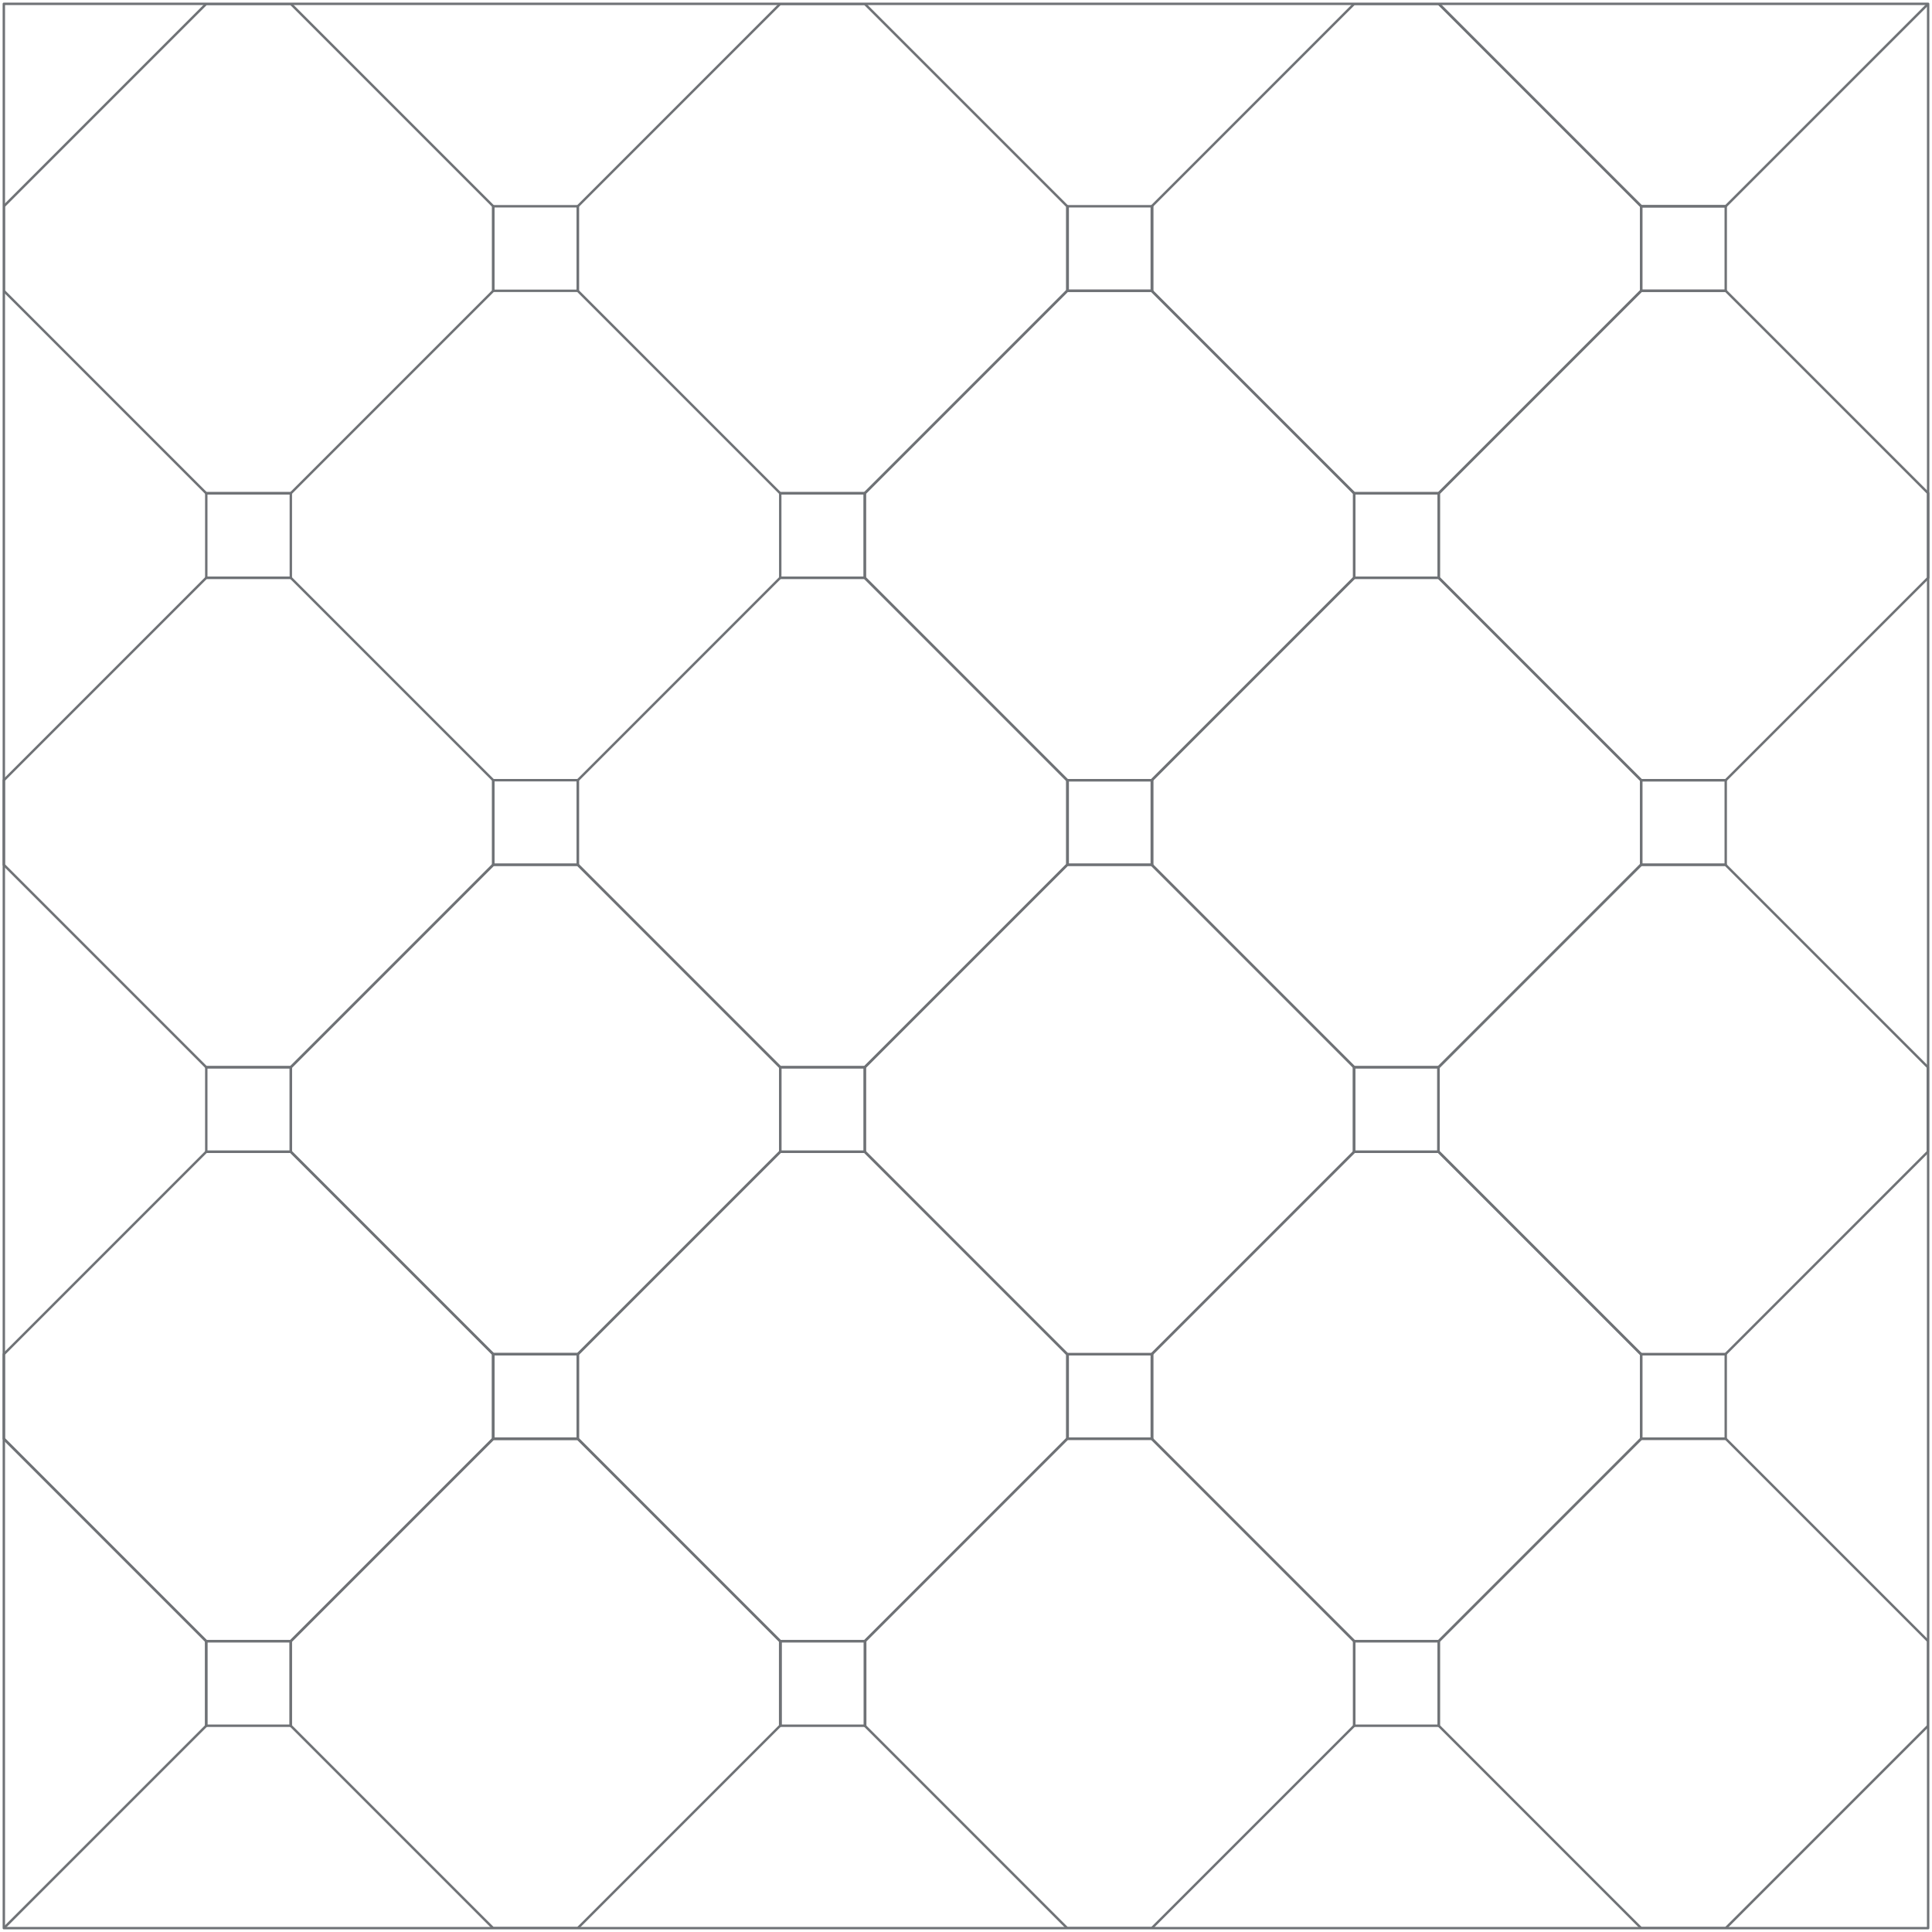 <?xml version="1.0" encoding="UTF-8"?>
<svg xmlns="http://www.w3.org/2000/svg" xmlns:xlink="http://www.w3.org/1999/xlink" viewBox="0 0 600 600">
  <defs>
    <style>
      .cls-1 {
        stroke: #6f7276;
        stroke-linejoin: round;
        stroke-width: .75px;
      }

      .cls-1, .cls-2 {
        fill: none;
      }

      .cls-3 {
        clip-path: url(#clippath-6);
      }

      .cls-4 {
        clip-path: url(#clippath-7);
      }

      .cls-5 {
        clip-path: url(#clippath-4);
      }

      .cls-6 {
        clip-path: url(#clippath-9);
      }

      .cls-7 {
        clip-path: url(#clippath-10);
      }

      .cls-8 {
        clip-path: url(#clippath-1);
      }

      .cls-9 {
        clip-path: url(#clippath-5);
      }

      .cls-10 {
        clip-path: url(#clippath-8);
      }

      .cls-11 {
        clip-path: url(#clippath-3);
      }

      .cls-12 {
        clip-path: url(#clippath-2);
      }

      .cls-13 {
        clip-path: url(#clippath);
      }
    </style>
    <clipPath id="clippath">
      <rect class="cls-2" x="621.2" y="-618.81" width="597.61" height="597.61"/>
    </clipPath>
    <clipPath id="clippath-1">
      <rect class="cls-2" x="-618.81" y="1.19" width="597.61" height="597.61"/>
    </clipPath>
    <clipPath id="clippath-2">
      <rect class="cls-2" x="-618.81" y="1.19" width="597.61" height="597.61"/>
    </clipPath>
    <clipPath id="clippath-3">
      <rect class="cls-2" x="-618.81" y="1.19" width="597.61" height="597.61"/>
    </clipPath>
    <clipPath id="clippath-4">
      <rect class="cls-2" x="-618.81" y="1.19" width="597.61" height="597.61"/>
    </clipPath>
    <clipPath id="clippath-5">
      <rect class="cls-2" x="1.19" y="1.19" width="597.62" height="597.61"/>
    </clipPath>
    <clipPath id="clippath-6">
      <rect class="cls-2" x="1.19" y="1.19" width="597.62" height="597.61"/>
    </clipPath>
    <clipPath id="clippath-7">
      <rect class="cls-2" x="1.19" y="1.19" width="597.62" height="597.61"/>
    </clipPath>
    <clipPath id="clippath-8">
      <rect class="cls-2" x="1.19" y="1.19" width="597.62" height="597.61"/>
    </clipPath>
    <clipPath id="clippath-9">
      <rect class="cls-2" x="1.19" y="1.19" width="597.62" height="597.61"/>
    </clipPath>
    <clipPath id="clippath-10">
      <rect class="cls-2" x="0" y="0" width="600" height="600.01"/>
    </clipPath>
  </defs>
  <g id="Castel_Weave" data-name="Castel Weave">
    <g class="cls-13">
      <path class="cls-1" d="M707.43-289.39l.38-61.13,121.18,121.18-30.75,30.76-90.81-90.81ZM616.6-198.6l.39,61.12,121.18-121.18-30.76-30.75-90.81,90.81ZM769.3-46.67l-.38,61.13-121.18-121.18,30.76-30.76,90.8,90.81ZM678.52-137.49l-.39-61.13-121.17,121.18,30.75,30.75,90.81-90.81ZM889.07-289.39l.39-61.13,121.18,121.18-30.76,30.76-90.81-90.81ZM798.25-198.6l.38,61.12,121.18-121.18-30.75-30.75-90.81,90.81ZM950.95-46.67l-.39,61.13-121.17-121.18,30.75-30.76,90.81,90.81ZM860.16-137.49l-.38-61.13-121.18,121.18,30.75,30.75,90.81-90.81ZM1070.71-289.39l.38-61.13,121.18,121.18-30.75,30.76-90.81-90.81ZM525.81-289.42l.38-61.12,121.18,121.18-30.75,30.75-90.81-90.81ZM979.89-198.6l.39,61.12,121.17-121.18-30.75-30.75-90.81,90.81ZM1132.59-46.67l-.38,61.13-121.18-121.18,30.75-30.76,90.81,90.81ZM1041.8-137.49l-.39-61.13-121.18,121.18,30.76,30.75,90.81-90.81ZM1161.48-198.6l.39,61.12,121.18-121.18-30.75-30.75-90.81,90.81ZM1223.39-137.49l-.38-61.13-121.18,121.18,30.76,30.75,90.81-90.81ZM707.43-593.32l.38-61.12,121.18,121.18-30.75,30.75-90.81-90.81ZM616.6-502.53l.39,61.12,121.18-121.18-30.76-30.75-90.81,90.81ZM769.3-350.6l-.38,61.13-121.18-121.18,30.76-30.75,90.8,90.81ZM1314.03-350.4l-.38,61.12-121.18-121.18,30.75-30.75,90.81,90.81ZM678.52-441.42l-.39-61.13-121.17,121.18,30.75,30.75,90.81-90.81ZM889.07-593.32l.39-61.12,121.18,121.18-30.76,30.75-90.81-90.81ZM798.25-502.53l.38,61.12,121.18-121.18-30.75-30.75-90.81,90.81ZM950.95-350.6l-.39,61.13-121.17-121.18,30.75-30.75,90.81,90.81ZM860.16-441.42l-.38-61.13-121.18,121.18,30.75,30.75,90.81-90.81ZM1070.71-593.32l.38-61.12,121.18,121.18-30.75,30.75-90.81-90.81ZM979.89-502.53l.39,61.12,121.17-121.18-30.75-30.75-90.81,90.81ZM1132.59-350.6l-.38,61.13-121.18-121.18,30.75-30.75,90.81,90.81ZM1041.8-441.42l-.39-61.13-121.18,121.18,30.76,30.75,90.81-90.81ZM1161.48-502.53l.39,61.12,121.18-121.18-30.75-30.75-90.81,90.81ZM1223.39-441.42l-.38-61.13-121.18,121.18,30.76,30.75,90.81-90.81Z"/>
    </g>
  </g>
  <g id="Key_Stone_152" data-name="Key Stone 152">
    <g>
      <g class="cls-8">
        <polygon class="cls-1" points="-20.25 63.14 9.44 63.32 9.25 33.65 -20.25 33.65 -20.25 63.14"/>
        <polygon class="cls-1" points="9.44 159.37 -20.25 159.55 -20.25 189.05 9.26 189.05 9.44 159.37"/>
        <polygon class="cls-1" points="9.44 159.37 -20.25 159.55 -20.25 189.05 9.26 189.05 9.44 159.37"/>
        <polygon class="cls-1" points="-53.47 96.4 -20.26 63.18 9.45 63.37 42.66 96.58 42.67 126.11 9.45 159.33 -20.26 159.51 -53.47 126.29 -53.47 96.4"/>
        <polygon class="cls-1" points="-53.47 96.4 -20.26 63.18 9.45 63.37 42.66 96.58 42.67 126.11 9.45 159.33 -20.26 159.51 -53.47 126.29 -53.47 96.4"/>
        <polygon class="cls-1" points="-53.47 222.31 -20.26 189.09 9.27 189.1 42.66 222.49 42.67 252.02 9.45 285.23 -20.08 285.23 -53.47 251.83 -53.47 222.31"/>
        <polygon class="cls-1" points="-53.47 222.31 -20.26 189.09 9.27 189.1 42.66 222.49 42.67 252.02 9.45 285.23 -20.08 285.23 -53.47 251.83 -53.47 222.31"/>
      </g>
      <g class="cls-12">
        <rect class="cls-1" x="-20.03" y="285.24" width="29.5" height="29.5"/>
        <rect class="cls-1" x="-20.03" y="285.24" width="29.5" height="29.5"/>
      </g>
      <g class="cls-11">
        <polygon class="cls-1" points="-53.44 348.18 -20.05 314.78 9.48 314.79 42.69 348 42.89 377.71 9.48 411.11 -20.23 410.93 -53.44 377.71 -53.44 348.18"/>
        <polygon class="cls-1" points="-53.44 348.18 -20.05 314.78 9.48 314.79 42.69 348 42.89 377.71 9.48 411.11 -20.23 410.93 -53.44 377.71 -53.44 348.18"/>
      </g>
      <g class="cls-5">
        <polygon class="cls-1" points="-20.03 440.65 9.65 440.83 9.46 411.15 -20.03 411.15 -20.03 440.65"/>
        <polygon class="cls-1" points="9.65 536.87 -20.03 537.05 -20.03 566.56 9.47 566.56 9.65 536.87"/>
        <polygon class="cls-1" points="9.65 536.87 -20.03 537.05 -20.03 566.56 9.47 566.56 9.65 536.87"/>
        <polygon class="cls-1" points="-53.26 473.91 -20.04 440.69 9.66 440.88 42.88 474.09 42.88 503.62 9.67 536.83 -20.04 537.01 -53.26 503.8 -53.26 473.91"/>
        <polygon class="cls-1" points="-53.26 473.91 -20.04 440.69 9.66 440.88 42.88 474.09 42.88 503.62 9.67 536.83 -20.04 537.01 -53.26 503.8 -53.26 473.91"/>
      </g>
    </g>
  </g>
  <g id="Key_Stone_304" data-name="Key Stone 304">
    <g>
      <polygon class="cls-1" points="331.43 420.56 268.56 357.69 242.3 357.69 179.44 420.56 179.44 446.82 242.3 509.69 268.56 509.69 331.43 446.82 331.43 420.56"/>
      <polygon class="cls-1" points="420.56 331.43 357.69 268.56 331.43 268.56 268.57 331.43 268.57 357.69 331.43 420.56 357.69 420.56 420.56 357.69 420.56 331.43"/>
      <polygon class="cls-1" points="598.71 331.43 535.85 268.56 509.59 268.56 446.72 331.43 446.72 357.69 509.59 420.56 535.85 420.56 598.71 357.69 598.71 331.43"/>
      <polygon class="cls-1" points="242.31 331.43 179.44 268.56 153.18 268.56 90.32 331.43 90.32 357.69 153.18 420.56 179.44 420.56 242.31 357.69 242.31 331.43"/>
      <polygon class="cls-1" points="331.43 242.31 268.56 179.44 242.3 179.44 179.44 242.31 179.44 268.57 242.3 331.44 268.56 331.44 331.43 268.57 331.43 242.31"/>
      <polygon class="cls-1" points="153.18 242.31 90.31 179.44 64.05 179.44 1.19 242.31 1.19 268.57 64.05 331.44 90.31 331.44 153.18 268.57 153.18 242.31"/>
      <polygon class="cls-1" points="153.18 420.56 90.31 357.69 64.05 357.69 1.19 420.56 1.19 446.82 64.05 509.69 90.31 509.69 153.18 446.82 153.18 420.56"/>
      <rect class="cls-1" x="153.18" y="420.55" width="26.26" height="26.26"/>
      <rect class="cls-1" x="242.31" y="331.43" width="26.26" height="26.26"/>
      <rect class="cls-1" x="420.47" y="331.43" width="26.26" height="26.26"/>
      <rect class="cls-1" x="242.31" y="153.18" width="26.26" height="26.26"/>
      <rect class="cls-1" x="153.18" y="242.3" width="26.26" height="26.26"/>
      <rect class="cls-1" x="331.59" y="242.3" width="26.26" height="26.26"/>
      <rect class="cls-1" x="331.59" y="420.55" width="26.26" height="26.26"/>
      <rect class="cls-1" x="64.06" y="331.43" width="26.26" height="26.26"/>
      <rect class="cls-1" x="64.06" y="153.18" width="26.26" height="26.26"/>
      <g class="cls-9">
        <polygon class="cls-1" points="242.28 509.68 179.42 446.81 153.15 446.81 90.29 509.68 90.29 535.94 153.15 598.81 179.42 598.81 242.28 535.94 242.28 509.68"/>
        <polygon class="cls-1" points="64.06 509.68 1.19 446.81 -25.07 446.81 -87.93 509.68 -87.93 535.94 -25.07 598.81 1.19 598.81 64.06 535.94 64.06 509.68"/>
      </g>
      <rect class="cls-1" x="153.16" y="420.56" width="26.26" height="26.26"/>
      <rect class="cls-1" x="64.03" y="509.68" width="26.26" height="26.26"/>
      <rect class="cls-1" x="242.44" y="509.68" width="26.26" height="26.26"/>
      <g class="cls-3">
        <polygon class="cls-1" points="331.43 64.06 268.56 1.19 242.3 1.19 179.44 64.06 179.44 90.32 242.3 153.19 268.56 153.19 331.43 90.32 331.43 64.06"/>
        <polygon class="cls-1" points="153.18 64.06 90.31 1.19 64.05 1.19 1.19 64.06 1.19 90.32 64.05 153.19 90.31 153.19 153.18 90.32 153.18 64.06"/>
      </g>
      <rect class="cls-1" x="153.18" y="64.05" width="26.26" height="26.26"/>
      <rect class="cls-1" x="331.59" y="64.05" width="26.26" height="26.26"/>
      <polygon class="cls-1" points="598.81 153.18 535.94 90.31 509.68 90.31 446.82 153.18 446.82 179.44 509.68 242.31 535.94 242.31 598.81 179.44 598.81 153.18"/>
      <g class="cls-4">
        <polygon class="cls-1" points="598.81 -25.07 535.94 -87.94 509.68 -87.94 446.82 -25.07 446.82 1.19 509.68 64.06 535.94 64.06 598.81 1.19 598.81 -25.07"/>
        <polygon class="cls-1" points="509.68 64.06 446.81 1.19 420.55 1.19 357.69 64.06 357.69 90.32 420.55 153.19 446.81 153.19 509.68 90.32 509.68 64.06"/>
      </g>
      <polygon class="cls-1" points="420.56 153.18 357.69 90.31 331.43 90.31 268.57 153.18 268.57 179.44 331.43 242.31 357.69 242.31 420.56 179.44 420.56 153.18"/>
      <polygon class="cls-1" points="509.68 242.31 446.81 179.44 420.55 179.44 357.69 242.31 357.69 268.57 420.55 331.44 446.81 331.44 509.68 268.57 509.68 242.31"/>
      <rect class="cls-1" x="509.68" y="242.3" width="26.26" height="26.26"/>
      <rect class="cls-1" x="509.68" y="64.05" width="26.26" height="26.26"/>
      <rect class="cls-1" x="420.56" y="153.18" width="26.26" height="26.26"/>
      <g class="cls-10">
        <polygon class="cls-1" points="598.81 509.68 535.94 446.81 509.68 446.81 446.82 509.68 446.82 535.94 509.68 598.81 535.94 598.81 598.81 535.94 598.81 509.68"/>
      </g>
      <polygon class="cls-1" points="509.68 420.56 446.81 357.69 420.55 357.69 357.69 420.56 357.69 446.82 420.55 509.69 446.81 509.69 509.68 446.82 509.68 420.56"/>
      <g class="cls-6">
        <polygon class="cls-1" points="420.56 509.68 357.69 446.81 331.43 446.81 268.57 509.68 268.57 535.94 331.43 598.81 357.69 598.81 420.56 535.94 420.56 509.68"/>
      </g>
      <rect class="cls-1" x="509.68" y="420.55" width="26.26" height="26.26"/>
      <rect class="cls-1" x="420.56" y="509.68" width="26.26" height="26.26"/>
      <g class="cls-7">
        <rect class="cls-1" x="1.19" y="1.19" width="597.61" height="597.61"/>
      </g>
    </g>
  </g>
</svg>